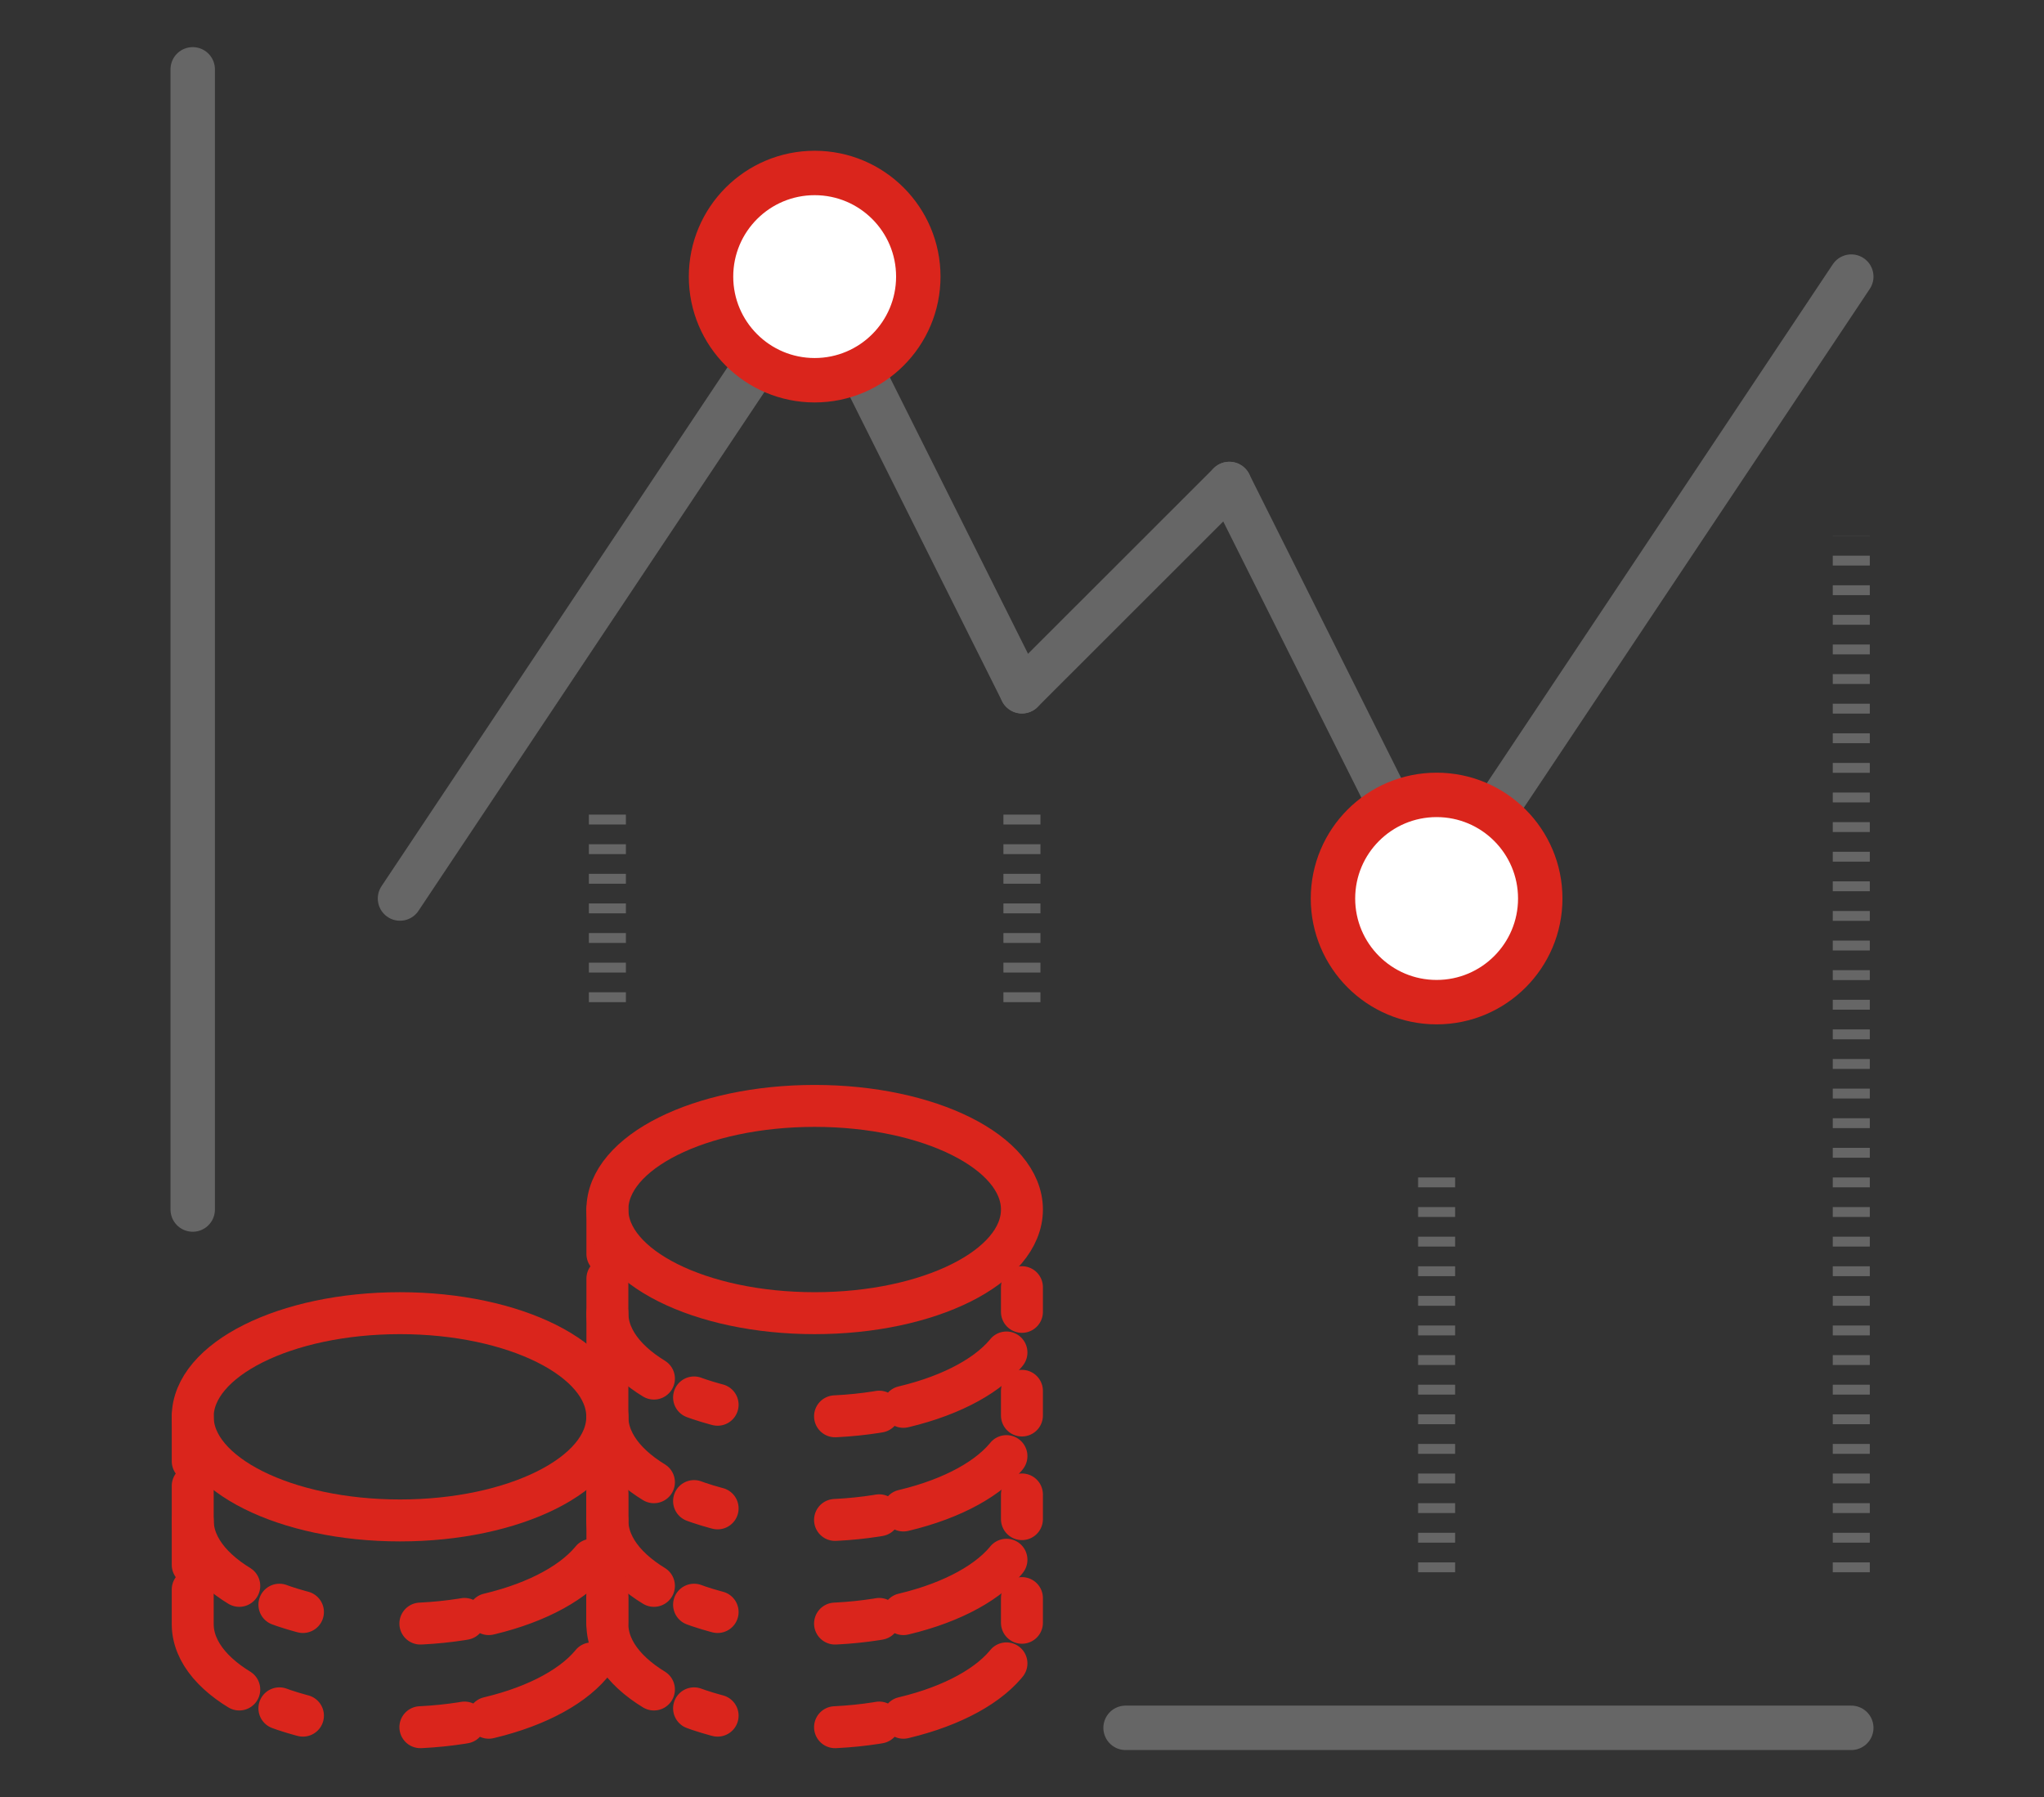 <?xml version="1.0" encoding="utf-8"?>
<!-- Generator: Adobe Illustrator 24.0.2, SVG Export Plug-In . SVG Version: 6.00 Build 0)  -->
<svg version="1.1" id="Ñëîé_12" xmlns="http://www.w3.org/2000/svg" xmlns:xlink="http://www.w3.org/1999/xlink" x="0px"
	 y="0px" viewBox="0 0 1656.7 1456.7" style="enable-background:new 0 0 1656.7 1456.7;" xml:space="preserve">
<rect x="0" y="0" width="1656.7" height="1456.7" fill="#333333" stroke="none"/>
<style type="text/css">
	.st0{fill:none;stroke:#DA251C;stroke-width:34;stroke-linecap:round;stroke-linejoin:round;stroke-dasharray:36,20,96;}
	.st1{fill:none;stroke:#DA251C;stroke-width:34;stroke-linecap:round;stroke-linejoin:round;}
	.st2{fill:none;stroke:#666666;stroke-width:36;stroke-linecap:round;stroke-linejoin:round;}
	.st3{fill:none;stroke:#666666;stroke-width:30;stroke-miterlimit:10;stroke-dasharray:8,16;}
	.st4{fill:#FFFFFF;stroke:#DA251C;stroke-width:36;stroke-linecap:round;stroke-linejoin:round;}
</style>
<title>NAV-02-01</title>
<path class="st0" d="M156.2,1148.4v84c0,46.4,75.2,84,168,84s168-37.6,168-84v-84"/>
<path class="st0" d="M156.2,1232.4v84c0,46.4,75.2,84,168,84s168-37.6,168-84v-84"/>
<ellipse class="st1" cx="324.2" cy="1148.4" rx="168" ry="84"/>
<path class="st0" d="M492.3,980.4v84c0,46.4,75.2,84,168,84s168-37.6,168-84v-84"/>
<path class="st0" d="M492.3,1064.4v84c0,46.4,75.2,84,168,84s168-37.6,168-84v-84"/>
<path class="st0" d="M492.3,1148.4v84c0,46.4,75.2,84,168,84s168-37.6,168-84v-84"/>
<path class="st0" d="M492.3,1232.4v84c0,46.4,75.2,84,168,84s168-37.6,168-84v-84"/>
<ellipse class="st1" cx="660.3" cy="980.4" rx="168" ry="84"/>
<line class="st2" x1="156.2" y1="980.4" x2="156.2" y2="56.2"/>
<line class="st2" x1="912.3" y1="1400.5" x2="1500.5" y2="1400.5"/>
<line class="st2" x1="324.2" y1="728.3" x2="660.3" y2="224.2"/>
<line class="st2" x1="660.3" y1="224.2" x2="828.3" y2="560.3"/>
<line class="st2" x1="828.3" y1="560.3" x2="996.4" y2="392.3"/>
<line class="st2" x1="996.4" y1="392.3" x2="1164.4" y2="728.3"/>
<line class="st2" x1="1164.4" y1="728.3" x2="1500.5" y2="224.2"/>
<line class="st3" x1="1500.5" y1="1274.4" x2="1500.5" y2="434.3"/>
<line class="st3" x1="1164.4" y1="1274.4" x2="1164.4" y2="938.4"/>
<line class="st3" x1="828.3" y1="812.3" x2="828.3" y2="644.3"/>
<line class="st3" x1="492.3" y1="812.3" x2="492.3" y2="644.3"/>
<circle class="st4" cx="660.3" cy="224.2" r="84"/>
<circle class="st4" cx="1164.4" cy="728.3" r="84"/>
</svg>

